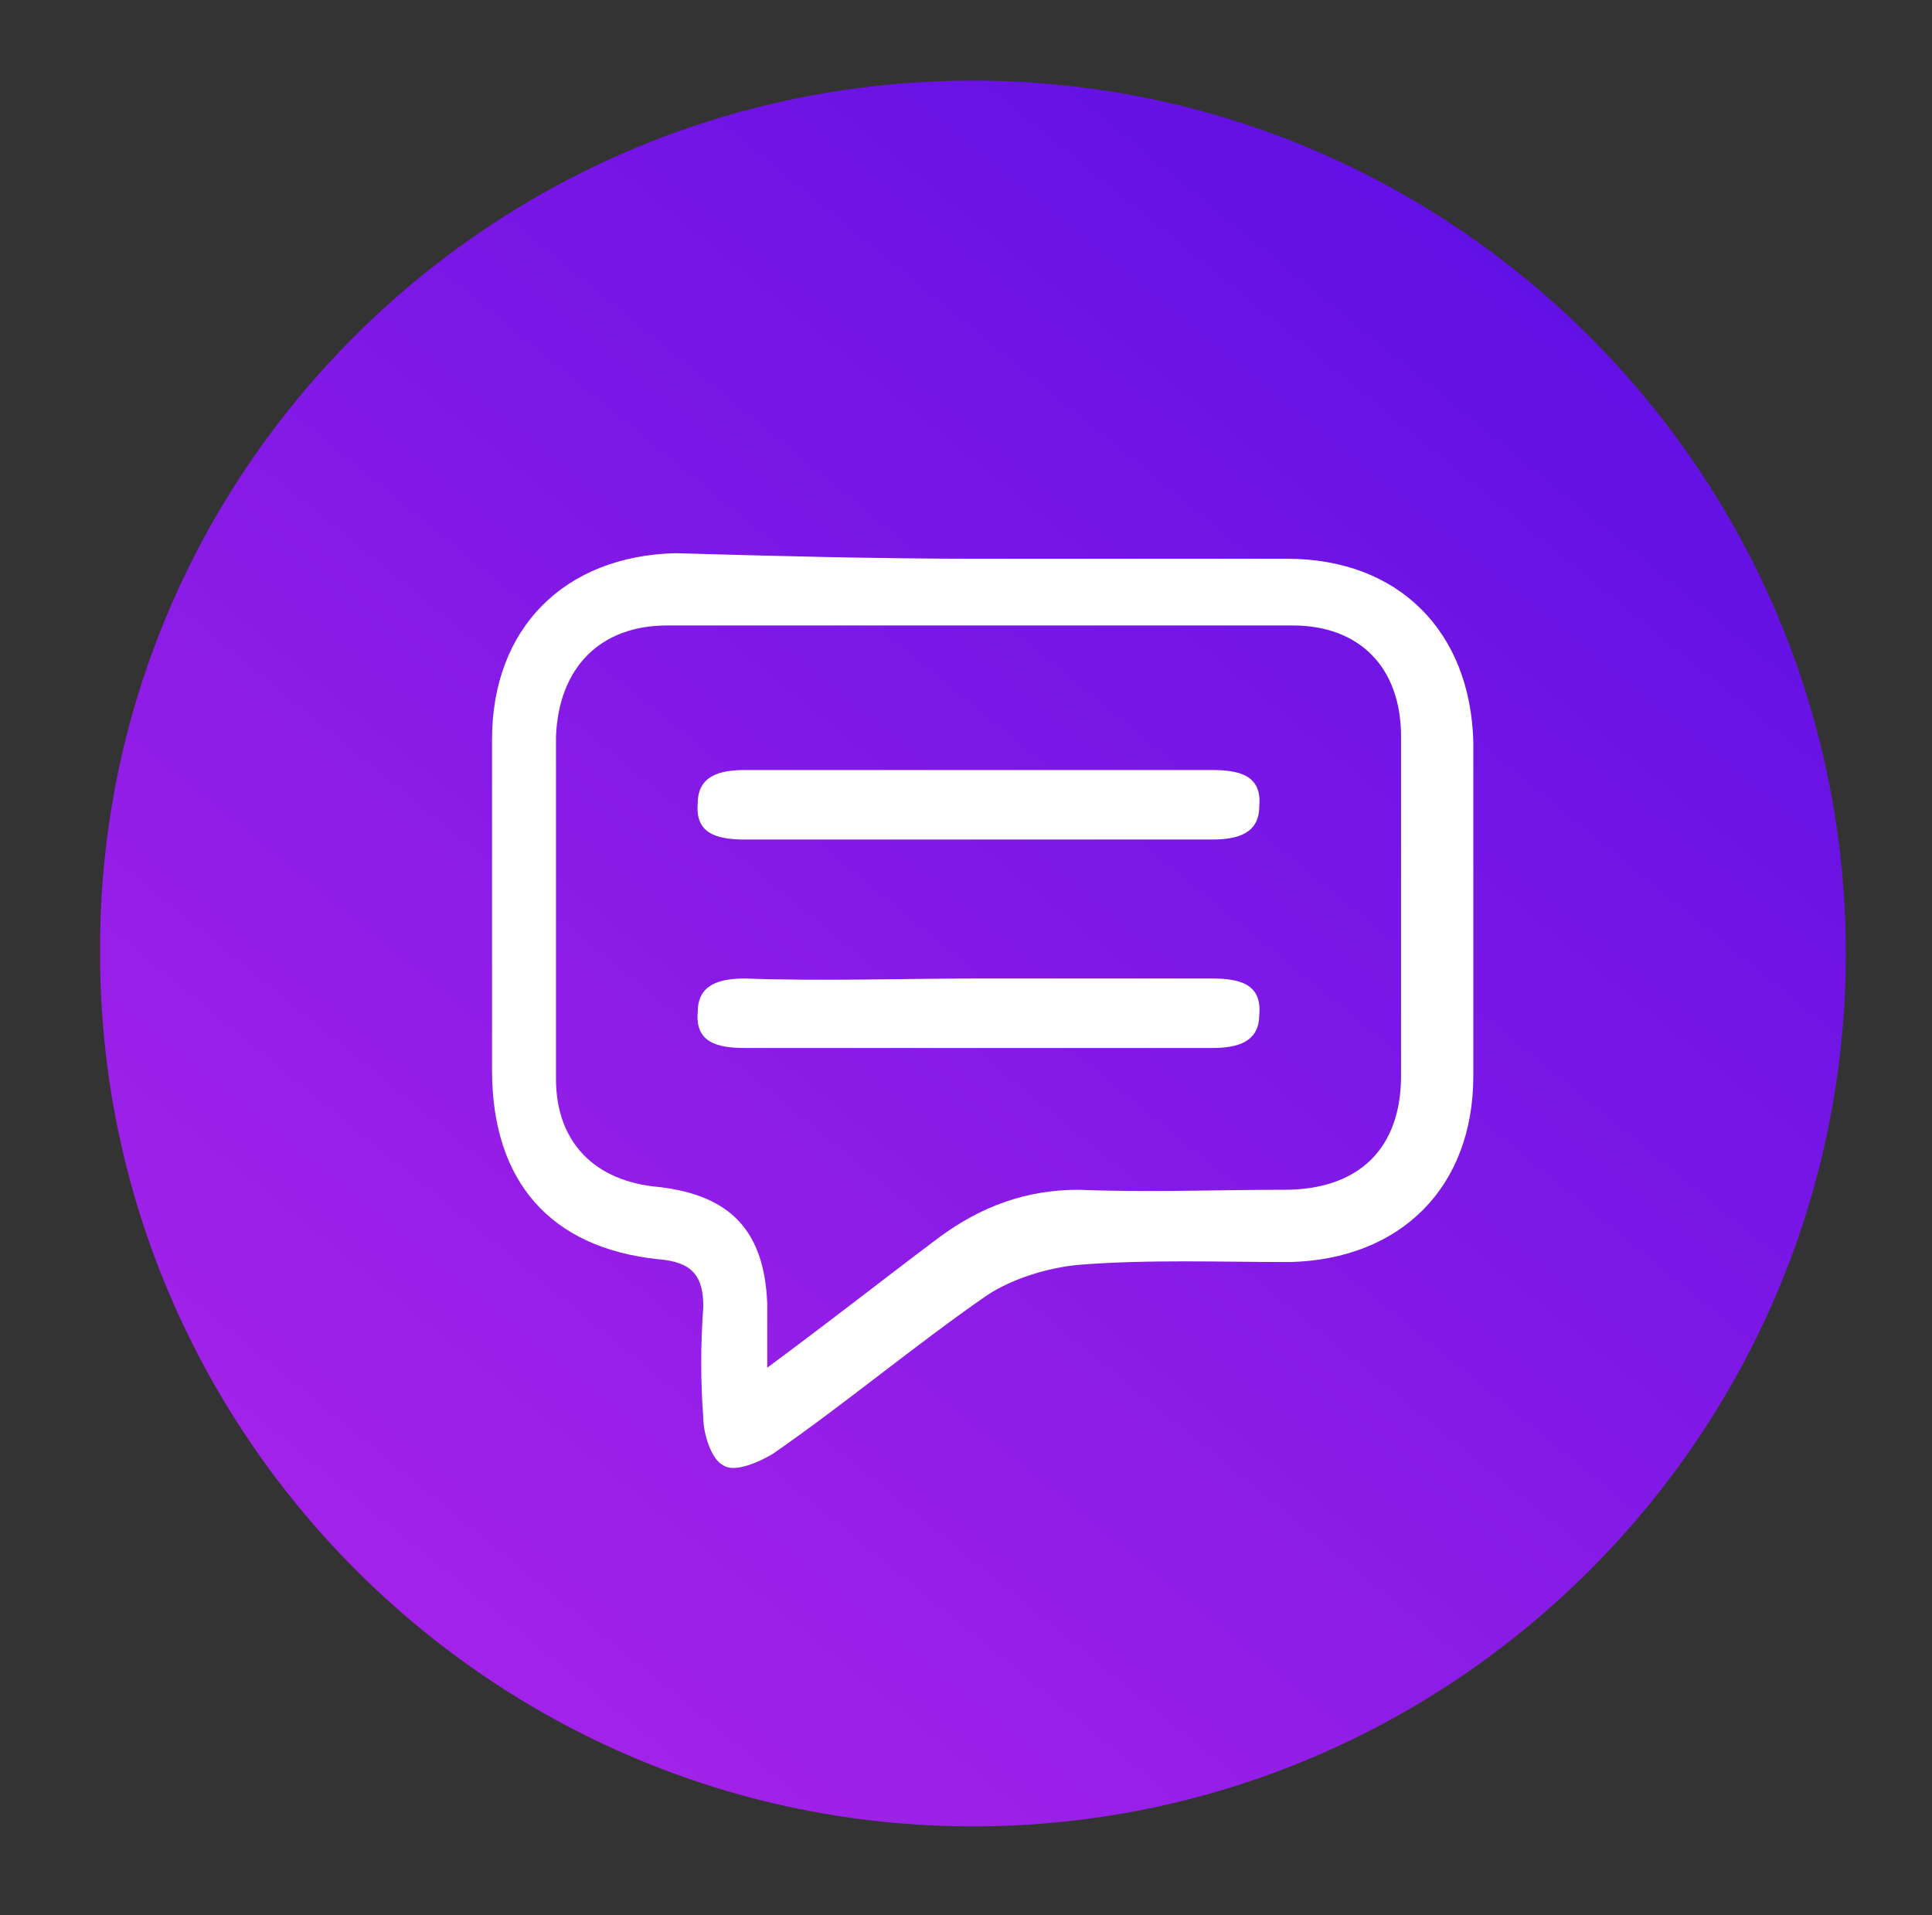 <?xml version="1.0" encoding="UTF-8"?> <!-- Generator: Adobe Illustrator 25.4.0, SVG Export Plug-In . SVG Version: 6.00 Build 0) --> <svg xmlns="http://www.w3.org/2000/svg" xmlns:xlink="http://www.w3.org/1999/xlink" id="Слой_1" x="0px" y="0px" viewBox="0 0 69.5 68.9" style="enable-background:new 0 0 69.5 68.9;" xml:space="preserve"><rect x="0" y="0" width="69.5" height="68.9" fill="#333333" stroke="none"/> <style type="text/css"> .st0{fill:url(#SVGID_1_);} .st1{fill:#FFFFFF;} </style> <g> <linearGradient id="SVGID_1_" gradientUnits="userSpaceOnUse" x1="-2.744" y1="-11.166" x2="83.34" y2="94.173" gradientTransform="matrix(1 0 0 -1 0 69.276)"> <stop offset="0" style="stop-color:#C12AEB"></stop> <stop offset="1" style="stop-color:#3304E0"></stop> </linearGradient> <path class="st0" d="M35,65.7c-17.3,0-31.4-14.1-31.4-31.4C3.5,17,17.6,2.9,35,2.9c17.3,0,31.4,14.1,31.4,31.4S52.3,65.7,35,65.7z"></path> </g> <g> <path class="st1" d="M35.2,20.1c3.7,0,7.4,0,11.1,0c4,0,6.6,2.6,6.7,6.6c0,4,0,8,0,12c0,4-2.6,6.6-6.6,6.7c-2.5,0-5.1-0.1-7.6,0.1 c-1.1,0.1-2.4,0.5-3.3,1.1c-2.6,1.8-5.1,3.9-7.7,5.7c-0.5,0.3-1.4,0.7-1.8,0.4c-0.4-0.2-0.7-1.1-0.7-1.7c-0.1-1.3-0.1-2.6,0-4 c0-1.1-0.4-1.6-1.6-1.7c-3.9-0.4-6-2.8-6-6.8c0-4,0-7.9,0-11.9c0-4,2.6-6.6,6.6-6.7C27.8,20,31.5,20.1,35.2,20.1z M27.6,49.2 c2.3-1.7,4.2-3.2,6.2-4.7c1.5-1.1,3.1-1.7,5-1.7c2.5,0.1,5,0,7.4,0c2.7,0,4.2-1.5,4.2-4.1c0-4.1,0-8.1,0-12.2c0-2.5-1.5-4-3.9-4 c-7.5,0-15,0-22.5,0c-2.4,0-3.9,1.5-4,4c0,4.1,0,8.2,0,12.3c0,2.3,1.4,3.7,3.7,3.9c2.6,0.3,3.8,1.6,3.9,4.2 C27.6,47.6,27.6,48.2,27.6,49.2z"></path> <path class="st1" d="M35.2,27.7c2.8,0,5.6,0,8.4,0c1,0,1.8,0.2,1.7,1.3c0,1-0.8,1.2-1.7,1.2c-5.6,0-11.2,0-16.8,0 c-1,0-1.8-0.2-1.7-1.3c0-1,0.8-1.2,1.7-1.2C29.6,27.7,32.4,27.7,35.2,27.7z"></path> <path class="st1" d="M35.2,35.2c2.8,0,5.6,0,8.4,0c1,0,1.8,0.2,1.7,1.3c0,1-0.8,1.2-1.7,1.2c-5.6,0-11.2,0-16.8,0 c-1,0-1.8-0.2-1.7-1.3c0-1,0.8-1.2,1.7-1.2C29.6,35.3,32.4,35.2,35.2,35.2z"></path> </g> </svg> 